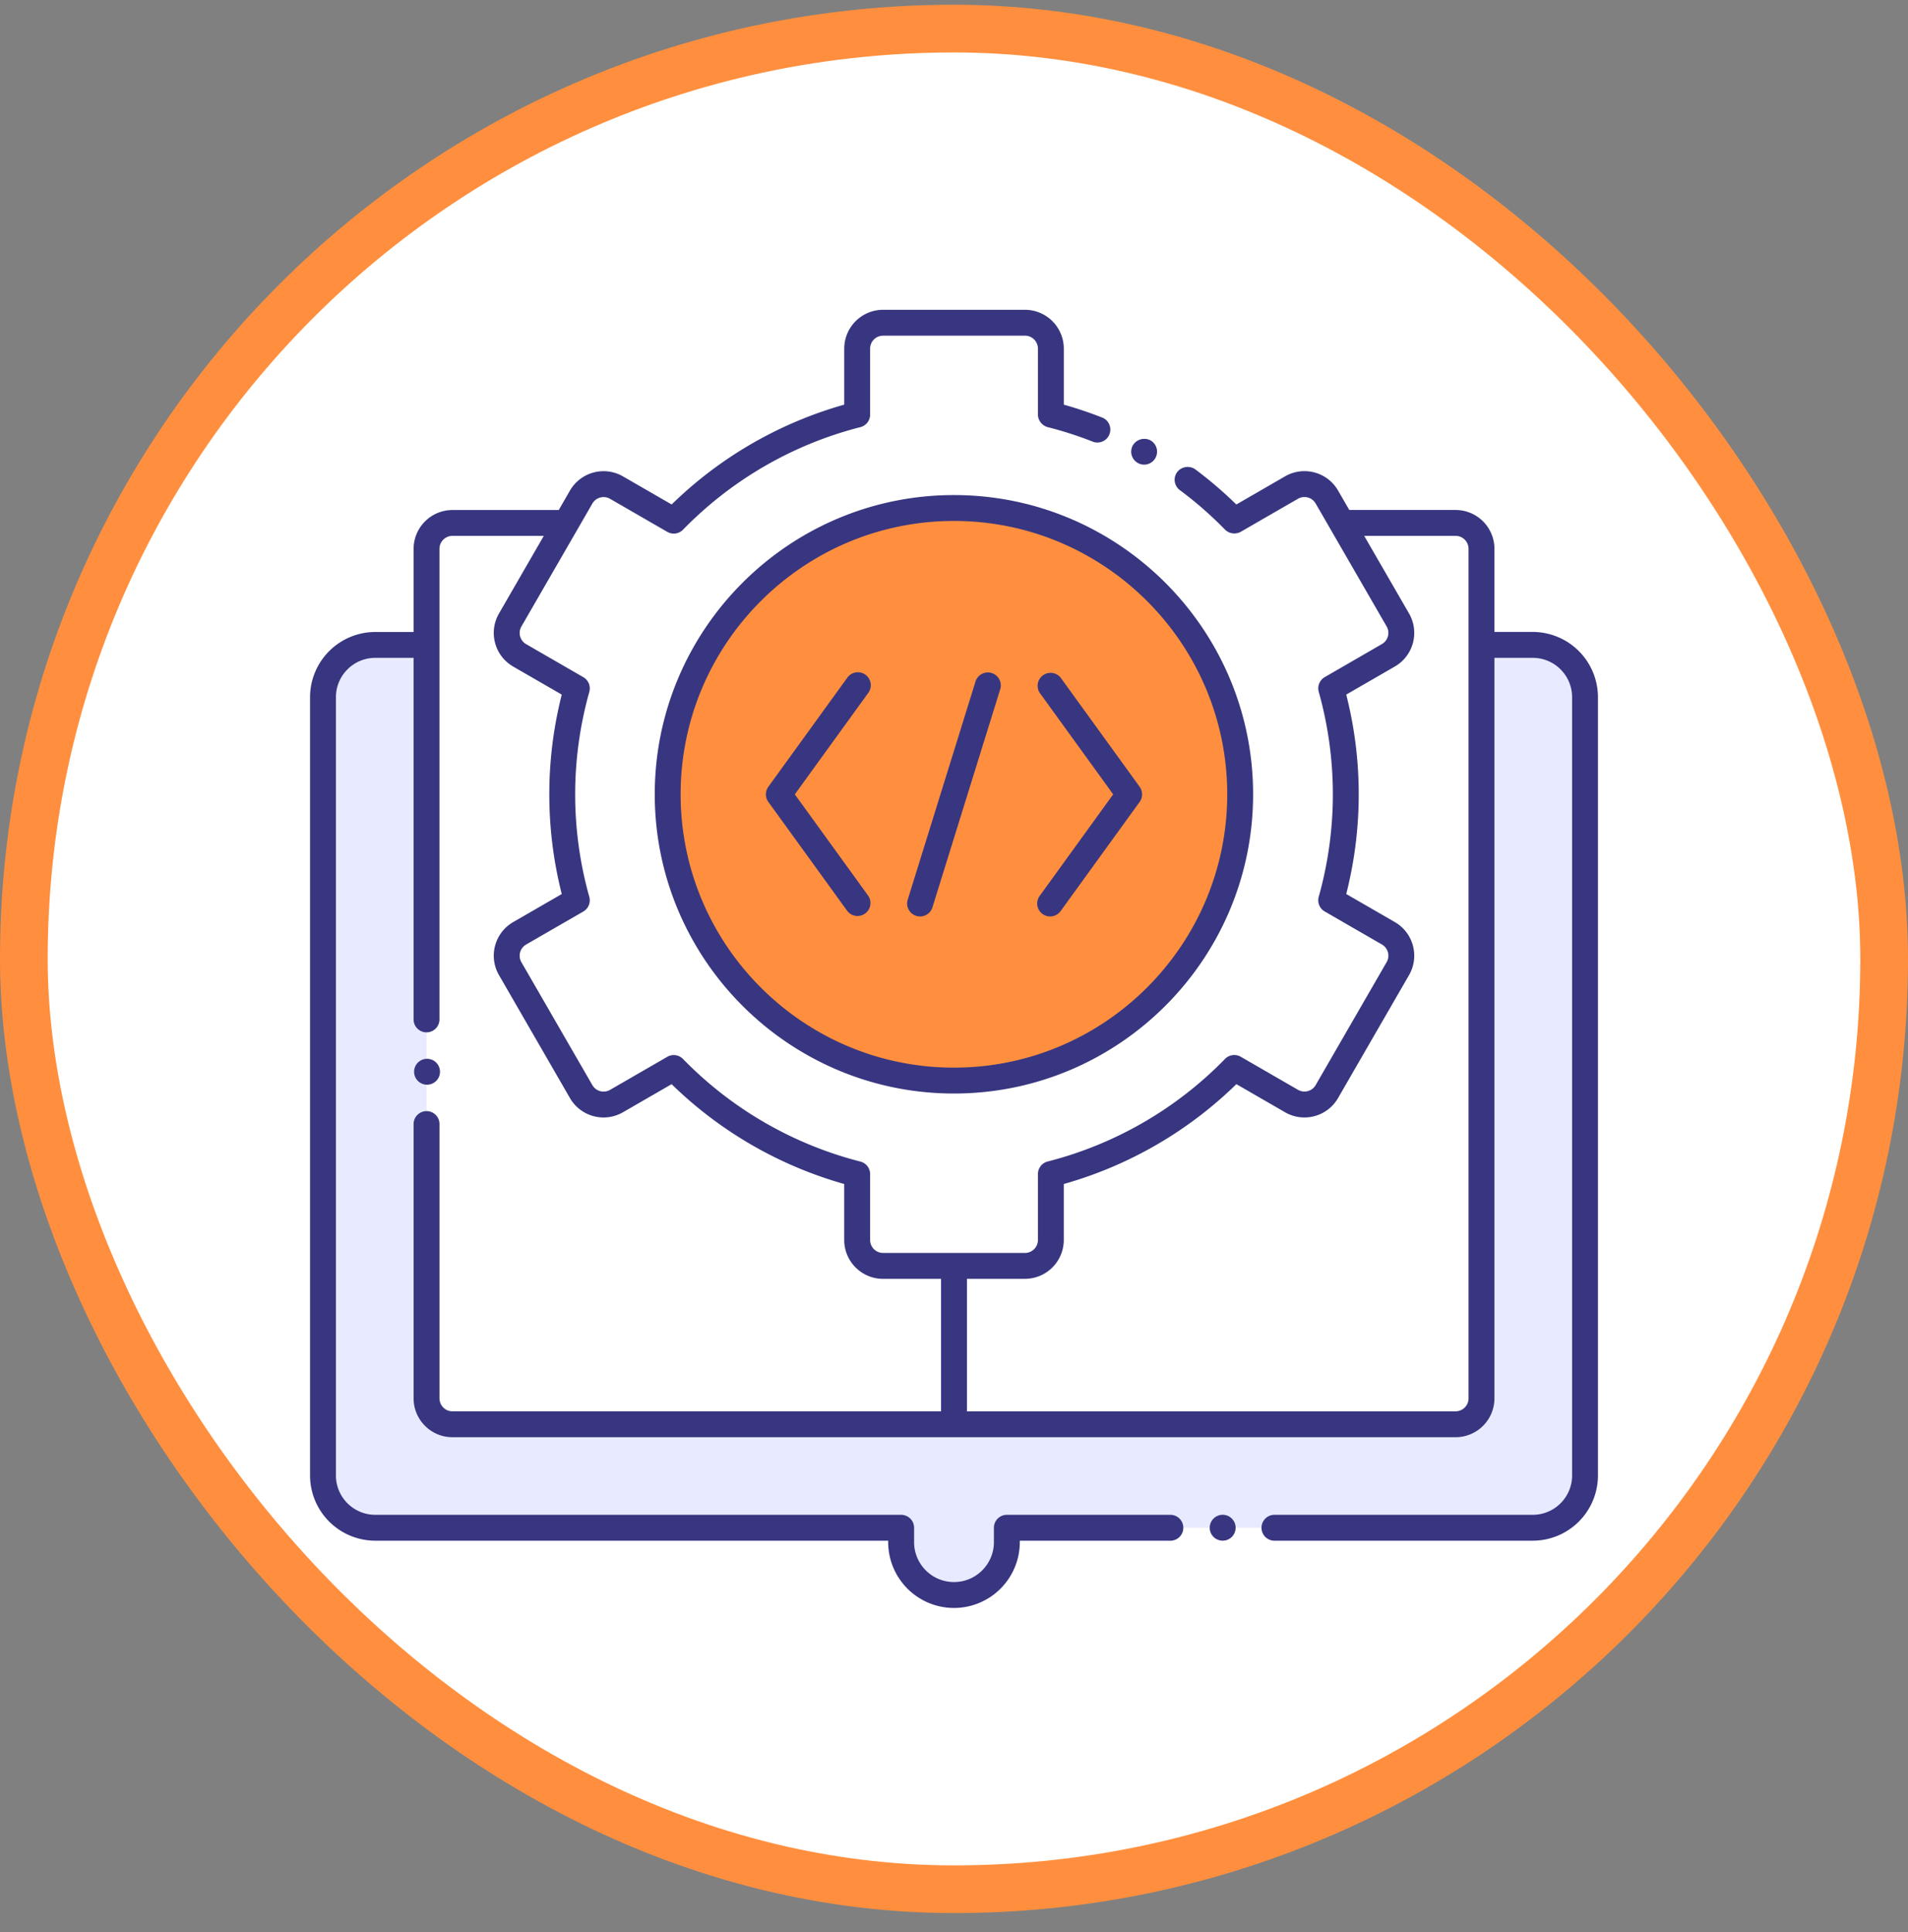 <svg width="80" height="81" fill="none" xmlns="http://www.w3.org/2000/svg"><rect width="100%" height="100%" fill="#808080" stroke="none"/><rect x="1" y="1.199" width="78" height="78" rx="39" fill="#fff"/><rect x="1" y="1.199" width="78" height="78" rx="39" stroke="#FF8F3E" stroke-width="2"/><path d="M13.543 29.227v32.63c0 1.21.981 2.192 2.192 2.192h22.05v.602a2.215 2.215 0 104.43 0v-.602h22.05c1.21 0 2.192-.981 2.192-2.192v-32.63c0-1.21-.981-2.192-2.192-2.192h-48.53c-1.21 0-2.192.982-2.192 2.192z" fill="#E8EBFF"/><path d="M62.116 23.009v35.614c0 .6-.486 1.086-1.085 1.086H18.968a1.086 1.086 0 01-1.085-1.086V23.01c0-.599.486-1.085 1.085-1.085h42.063c.599 0 1.085.486 1.085 1.085z" fill="#fff"/><path d="M58.208 39.125l-2.397-1.384a16.425 16.425 0 000-8.884l2.397-1.384c.519-.3.697-.963.397-1.482l-2.975-5.153a1.085 1.085 0 00-1.482-.397l-2.4 1.385a16.405 16.405 0 00-7.691-4.447v-2.765c0-.599-.486-1.085-1.085-1.085h-5.95c-.6 0-1.086.486-1.086 1.085v2.765a16.406 16.406 0 00-7.691 4.447l-2.4-1.386a1.085 1.085 0 00-1.482.397l-2.975 5.154c-.3.519-.122 1.182.397 1.482l2.397 1.384a16.425 16.425 0 000 8.884l-2.397 1.384c-.519.3-.697.963-.397 1.482l2.975 5.153c.3.52.963.697 1.482.398l2.4-1.386a16.406 16.406 0 007.691 4.447v2.765c0 .599.486 1.085 1.085 1.085h5.95c.6 0 1.086-.486 1.086-1.085v-2.765a16.406 16.406 0 007.691-4.447l2.4 1.386c.519.3 1.182.121 1.482-.398l2.975-5.153c.3-.518.122-1.182-.397-1.482z" fill="#fff"/><path d="M40.853 45.27c6.611-.47 11.59-6.21 11.12-12.823-.47-6.611-6.21-11.59-12.822-11.12-6.612.47-11.59 6.21-11.12 12.822.47 6.612 6.21 11.59 12.822 11.12z" fill="#FF8F3E"/><path d="M17.882 45.472a.543.543 0 100-1.085.543.543 0 000 1.085z" fill="#383680"/><path d="M64.265 63.503H53.413a.543.543 0 000 1.085h10.85A2.737 2.737 0 0067 61.854V29.227a2.738 2.738 0 00-2.735-2.735H62.66v-3.485a1.63 1.63 0 00-1.628-1.628h-4.458l-.47-.814a1.627 1.627 0 00-2.223-.596l-2.043 1.18a16.993 16.993 0 00-1.72-1.472.555.555 0 00-.758.11.542.542 0 00.11.76 15.79 15.79 0 011.893 1.656.558.558 0 00.66.091l2.4-1.385a.542.542 0 01.741.199l2.976 5.153c.15.26.06.59-.199.74l-2.397 1.385a.543.543 0 00-.251.616c.393 1.403.592 2.848.592 4.296 0 1.447-.199 2.893-.592 4.295a.543.543 0 00.25.617l2.398 1.384c.259.149.35.48.199.74l-2.976 5.154a.542.542 0 01-.74.199l-2.4-1.386a.543.543 0 00-.66.09 15.858 15.858 0 01-7.437 4.301.542.542 0 00-.408.526v2.764c0 .3-.244.543-.543.543h-5.95a.543.543 0 01-.543-.543V49.22a.542.542 0 00-.409-.526 15.86 15.86 0 01-7.436-4.3.543.543 0 00-.66-.091l-2.4 1.386a.544.544 0 01-.741-.199l-2.975-5.153a.542.542 0 01.198-.741l2.398-1.384a.543.543 0 00.25-.617 15.906 15.906 0 01-.592-4.295c0-1.448.2-2.893.593-4.296a.543.543 0 00-.251-.616l-2.397-1.384a.542.542 0 01-.199-.741l2.975-5.153a.544.544 0 01.742-.199l2.4 1.386a.543.543 0 00.659-.091 15.858 15.858 0 017.437-4.3.542.542 0 00.408-.526v-2.765c0-.3.244-.543.543-.543h5.95c.3 0 .543.244.543.543v2.765c0 .24.173.463.408.526.639.16 1.272.366 1.887.607a.54.54 0 00.703-.306.542.542 0 00-.304-.703h-.002a16.926 16.926 0 00-1.607-.54v-2.349a1.63 1.63 0 00-1.628-1.628h-5.95a1.63 1.63 0 00-1.628 1.628v2.348a16.95 16.95 0 00-7.237 4.185l-2.04-1.177a1.627 1.627 0 00-2.224.596l-.47.814H18.97a1.63 1.63 0 00-1.628 1.627v3.486h-1.606A2.738 2.738 0 0013 29.228v32.626a2.738 2.738 0 002.735 2.734H37.24v.061A2.762 2.762 0 0040 67.408a2.762 2.762 0 002.759-2.759v-.06h6.313a.543.543 0 000-1.086h-6.856c-.3 0-.543.243-.543.543v.603c0 .923-.75 1.673-1.673 1.673s-1.673-.75-1.673-1.673v-.603c0-.3-.243-.543-.543-.543h-22.05c-.909 0-1.649-.74-1.649-1.65V29.228c0-.91.74-1.65 1.65-1.65h1.606v15.18a.543.543 0 001.085 0v-19.75c0-.3.244-.543.543-.543H22.8l-1.878 3.254a1.627 1.627 0 00.595 2.224l2.037 1.176a16.981 16.981 0 000 8.36l-2.037 1.176a1.627 1.627 0 00-.595 2.223l2.975 5.154a1.627 1.627 0 002.224.595l2.039-1.177a16.946 16.946 0 007.237 4.185v2.348c0 .898.73 1.628 1.628 1.628h2.432v5.553H18.97a.543.543 0 01-.543-.543V47.099a.543.543 0 00-1.085 0v11.525c0 .896.73 1.626 1.628 1.626h42.063a1.63 1.63 0 001.627-1.628V27.578h1.607c.91 0 1.649.74 1.649 1.65v32.626c0 .907-.738 1.649-1.65 1.649zm-3.234-4.338H40.543V53.61h2.432a1.63 1.63 0 001.628-1.628v-2.347a16.944 16.944 0 007.237-4.186l2.04 1.178c.779.45 1.774.183 2.223-.596l2.976-5.153a1.627 1.627 0 00-.596-2.224l-2.037-1.176c.348-1.37.524-2.773.524-4.18 0-1.406-.176-2.81-.524-4.18l2.037-1.176a1.627 1.627 0 00.596-2.224l-1.88-3.254h3.832c.3 0 .543.244.543.543v35.614c0 .3-.244.543-.543.543z" fill="#383680"/><path d="M51.242 64.587a.543.543 0 100-1.085.543.543 0 000 1.085zM48.446 19.199a.544.544 0 00-.208-.738.56.56 0 00-.74.21.544.544 0 00.21.738.54.54 0 00.738-.21zM27.453 33.298c0 6.917 5.627 12.544 12.544 12.544 6.917 0 12.544-5.627 12.544-12.544 0-6.917-5.627-12.544-12.544-12.544-6.917 0-12.544 5.627-12.544 12.544zm24.003 0c0 6.318-5.14 11.459-11.459 11.459-6.318 0-11.459-5.14-11.459-11.459 0-6.318 5.14-11.459 11.46-11.459 6.317 0 11.458 5.14 11.458 11.46z" fill="#383680"/><path d="M36.286 28.285a.543.543 0 00-.757.121l-3.313 4.576a.543.543 0 000 .636l3.313 4.576a.543.543 0 00.879-.636L33.326 33.3l3.082-4.257a.543.543 0 00-.122-.758zM43.713 38.316a.543.543 0 00.758-.122l3.312-4.576a.543.543 0 000-.636l-3.313-4.576a.543.543 0 00-.878.636l3.082 4.258-3.082 4.258a.543.543 0 00.12.758zM38.417 38.395c.29.089.591-.075.679-.358l2.845-9.152a.543.543 0 00-1.037-.322l-2.844 9.152c-.09.286.07.59.357.68z" fill="#383680"/></svg>